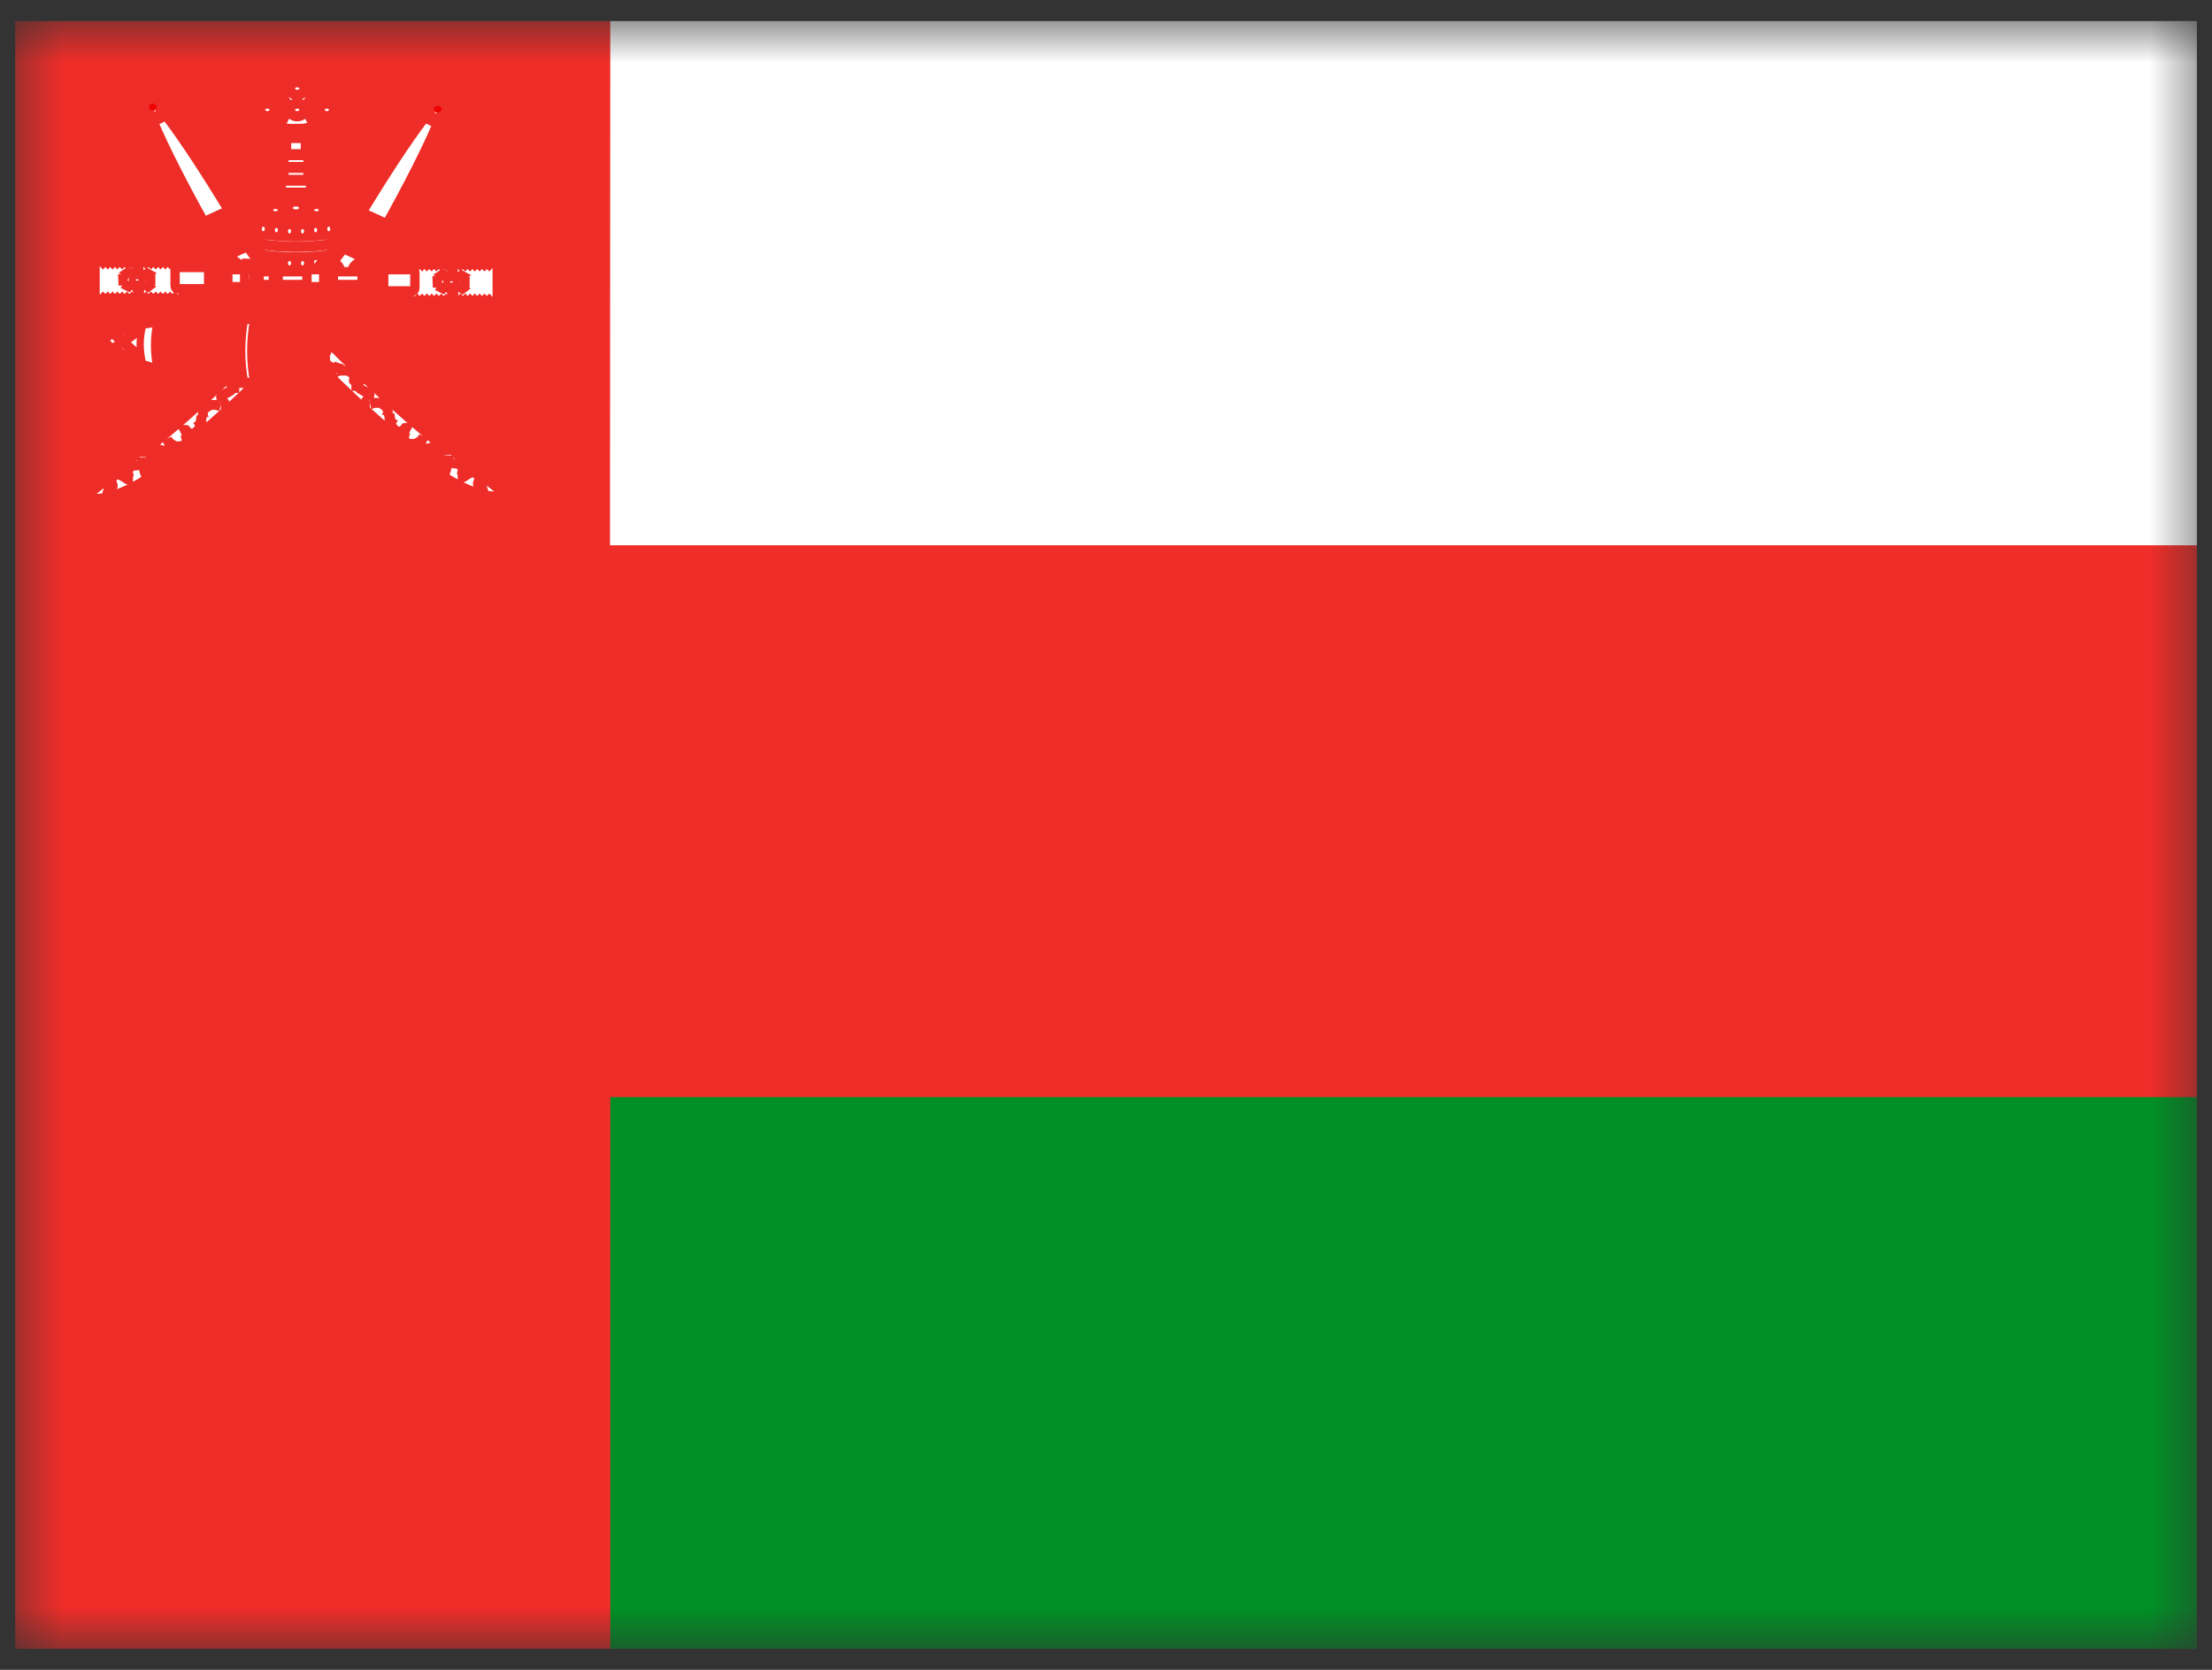 <svg width="53" height="40" viewBox="0 0 53 40" fill="none" xmlns="http://www.w3.org/2000/svg">
<rect x="0" y="0" width="53" height="40" fill="#333333" stroke="none"/>
<g clip-path="url(#clip0_1_5559)">
<mask id="mask0_1_5559" style="mask-type:luminance" maskUnits="userSpaceOnUse" x="0" y="0" width="53" height="40">
<path d="M0.362 0.5H52.638V39.5H0.362V0.5Z" fill="white"/>
</mask>
<g mask="url(#mask0_1_5559)">
<path fill-rule="evenodd" clip-rule="evenodd" d="M0.092 -1.255H57.458V43.676H0.092V-1.255Z" fill="#EF2D29"/>
<path fill-rule="evenodd" clip-rule="evenodd" d="M14.623 26.281H58.381V43.157H14.623V26.281Z" fill="#009025"/>
<path fill-rule="evenodd" clip-rule="evenodd" d="M14.624 -2.376H60.766V13.062H14.616L14.624 -2.376Z" fill="white"/>
<path d="M11.797 6.154H9.923C9.822 6.154 9.74 6.23 9.74 6.324V7.21C9.74 7.304 9.822 7.38 9.923 7.38H11.797C11.899 7.38 11.98 7.304 11.98 7.21V6.324C11.98 6.23 11.899 6.154 11.797 6.154Z" fill="white" stroke="#EF2D28" stroke-width="0.263"/>
<path d="M11.75 6.206H9.972C9.876 6.206 9.798 6.277 9.798 6.363V7.174C9.798 7.26 9.876 7.331 9.972 7.331H11.75C11.846 7.331 11.924 7.26 11.924 7.174V6.363C11.924 6.277 11.846 6.206 11.75 6.206Z" fill="white" stroke="#EF2D28" stroke-width="0.244"/>
<path fill-rule="evenodd" clip-rule="evenodd" d="M10.787 6.511L10.894 6.515L10.898 6.564L10.987 6.609L11.055 6.552L11.138 6.597L11.061 6.646L11.079 6.713L11.177 6.709V6.798L11.099 6.794L11.06 6.85L11.148 6.913L11.079 6.966L11.005 6.91L10.898 6.932L10.904 7.014L10.787 7.022L10.771 6.943L10.674 6.902L10.62 6.958L10.537 6.917L10.586 6.853L10.527 6.813H10.445L10.44 6.697L10.523 6.705L10.582 6.638L10.513 6.585L10.601 6.526L10.664 6.574L10.771 6.559L10.787 6.511Z" fill="white" stroke="#EF2D28" stroke-width="0.154"/>
<path d="M10.817 6.855C10.883 6.855 10.936 6.81 10.936 6.755C10.936 6.699 10.883 6.654 10.817 6.654C10.752 6.654 10.699 6.699 10.699 6.755C10.699 6.81 10.752 6.855 10.817 6.855Z" fill="white" stroke="#EF2D28" stroke-width="0.166"/>
<path fill-rule="evenodd" clip-rule="evenodd" d="M10.085 6.257L9.912 6.409L10.085 6.257ZM10.2 6.257L10.027 6.409L10.2 6.257ZM10.314 6.257L10.142 6.409L10.314 6.257ZM10.429 6.257L10.257 6.409L10.429 6.257ZM10.544 6.257L10.372 6.409L10.544 6.257ZM10.659 6.257L10.487 6.409L10.659 6.257ZM10.774 6.257L10.602 6.409L10.774 6.257ZM10.889 6.257L10.717 6.409L10.889 6.257ZM11.005 6.257L10.831 6.409L11.005 6.257ZM11.12 6.257L10.944 6.409L11.12 6.257ZM11.232 6.257L11.06 6.409L11.232 6.257ZM11.347 6.257L11.175 6.409L11.347 6.257ZM10.888 6.257L10.717 6.409L10.888 6.257ZM11.463 6.257L11.291 6.409L11.463 6.257ZM11.578 6.257L11.406 6.409L11.578 6.257ZM11.694 6.257L11.522 6.409L11.694 6.257ZM11.809 6.257L11.637 6.409L11.809 6.257ZM11.637 6.257L11.809 6.409L11.637 6.257ZM11.522 6.257L11.694 6.409L11.522 6.257ZM11.406 6.257L11.578 6.409L11.406 6.257ZM11.291 6.257L11.463 6.409L11.291 6.257ZM11.176 6.257L11.348 6.409L11.176 6.257ZM11.061 6.257L11.233 6.409L11.061 6.257ZM10.946 6.257L11.12 6.409L10.946 6.257ZM10.831 6.257L11.003 6.409L10.831 6.257ZM10.714 6.257L10.888 6.409L10.714 6.257ZM10.601 6.257L10.773 6.409L10.601 6.257ZM10.486 6.257L10.658 6.409L10.486 6.257ZM10.371 6.257L10.542 6.409L10.371 6.257ZM10.831 6.257L11.003 6.409L10.831 6.257ZM10.257 6.257L10.427 6.409L10.257 6.257ZM10.14 6.257L10.314 6.409L10.14 6.257ZM10.025 6.257L10.199 6.409L10.025 6.257ZM9.91 6.257L10.085 6.409L9.91 6.257ZM10.085 7.125L9.913 7.279L10.085 7.125ZM10.199 7.125L10.025 7.279L10.199 7.125ZM10.316 7.125L10.142 7.279L10.316 7.125ZM10.429 7.125L10.257 7.279L10.429 7.125ZM10.544 7.125L10.372 7.279L10.544 7.125ZM10.659 7.125L10.487 7.279L10.659 7.125ZM10.774 7.125L10.604 7.279L10.774 7.125ZM10.889 7.125L10.717 7.279L10.889 7.125ZM11.005 7.125L10.831 7.279L11.005 7.125ZM11.118 7.125L10.944 7.279L11.118 7.125ZM11.236 7.125L11.063 7.279L11.236 7.125ZM11.35 7.125L11.178 7.279L11.35 7.125ZM10.889 7.125L10.717 7.279L10.889 7.125ZM11.463 7.125L11.291 7.279L11.463 7.125ZM11.578 7.125L11.406 7.279L11.578 7.125ZM11.694 7.125L11.522 7.279L11.694 7.125ZM11.809 7.125L11.637 7.279L11.809 7.125ZM11.637 7.125L11.809 7.279L11.637 7.125ZM11.522 7.125L11.694 7.279L11.522 7.125ZM11.406 7.125L11.578 7.279L11.406 7.125ZM11.291 7.125L11.463 7.279L11.291 7.125ZM11.176 7.125L11.348 7.279L11.176 7.125ZM11.061 7.125L11.235 7.279L11.061 7.125ZM10.944 7.125L11.118 7.279L10.944 7.125ZM10.831 7.125L11.003 7.279L10.831 7.125ZM10.717 7.125L10.889 7.279L10.717 7.125ZM10.602 7.125L10.774 7.279L10.602 7.125ZM10.487 7.125L10.659 7.279L10.487 7.125ZM10.372 7.125L10.544 7.279L10.372 7.125ZM10.833 7.125L11.005 7.279L10.833 7.125ZM10.259 7.125L10.429 7.279L10.259 7.125ZM10.142 7.125L10.316 7.279L10.142 7.125ZM10.027 7.125L10.2 7.279L10.027 7.125ZM9.913 7.125L10.085 7.279L9.913 7.125Z" fill="white"/>
<path d="M10.085 6.257L9.912 6.409M10.2 6.257L10.027 6.409M10.314 6.257L10.142 6.409M10.429 6.257L10.257 6.409M10.544 6.257L10.372 6.409M10.659 6.257L10.487 6.409M10.774 6.257L10.602 6.409M10.889 6.257L10.717 6.409L10.888 6.257M11.005 6.257L10.831 6.409M11.12 6.257L10.944 6.409M11.232 6.257L11.06 6.409M11.347 6.257L11.175 6.409M11.463 6.257L11.291 6.409M11.578 6.257L11.406 6.409M11.694 6.257L11.522 6.409M11.809 6.257L11.637 6.409M11.637 6.257L11.809 6.409M11.522 6.257L11.694 6.409M11.406 6.257L11.578 6.409M11.291 6.257L11.463 6.409M11.176 6.257L11.348 6.409M11.061 6.257L11.233 6.409M10.946 6.257L11.12 6.409M10.831 6.257L11.003 6.409M10.714 6.257L10.888 6.409M10.601 6.257L10.773 6.409M10.486 6.257L10.658 6.409M10.371 6.257L10.542 6.409M10.257 6.257L10.427 6.409M10.14 6.257L10.314 6.409M10.025 6.257L10.199 6.409M9.91 6.257L10.085 6.409M10.085 7.125L9.913 7.279M10.199 7.125L10.025 7.279M10.316 7.125L10.142 7.279M10.429 7.125L10.257 7.279M10.544 7.125L10.372 7.279M10.659 7.125L10.487 7.279M10.774 7.125L10.604 7.279M10.889 7.125L10.717 7.279M11.005 7.125L10.831 7.279M11.118 7.125L10.944 7.279M11.236 7.125L11.063 7.279M11.35 7.125L11.178 7.279M11.463 7.125L11.291 7.279M11.578 7.125L11.406 7.279M11.694 7.125L11.522 7.279M11.809 7.125L11.637 7.279M11.637 7.125L11.809 7.279M11.522 7.125L11.694 7.279M11.406 7.125L11.578 7.279M11.291 7.125L11.463 7.279M11.176 7.125L11.348 7.279M11.061 7.125L11.235 7.279M10.944 7.125L11.118 7.279M10.831 7.125L11.003 7.279M10.717 7.125L10.889 7.279M10.602 7.125L10.774 7.279M10.487 7.125L10.659 7.279M10.372 7.125L10.544 7.279M10.833 7.125L11.005 7.279M10.259 7.125L10.429 7.279M10.142 7.125L10.316 7.279M10.027 7.125L10.2 7.279M9.913 7.125L10.085 7.279" stroke="#EF2D28" stroke-width="0.244"/>
<path d="M4.266 6.105H2.392C2.291 6.105 2.209 6.182 2.209 6.276V7.161C2.209 7.255 2.291 7.331 2.392 7.331H4.266C4.367 7.331 4.45 7.255 4.45 7.161V6.276C4.45 6.182 4.367 6.105 4.266 6.105Z" fill="white" stroke="#EF2D28" stroke-width="0.263"/>
<path d="M4.219 6.157H2.441C2.345 6.157 2.267 6.228 2.267 6.315V7.125C2.267 7.212 2.345 7.282 2.441 7.282H4.219C4.315 7.282 4.393 7.212 4.393 7.125V6.315C4.393 6.228 4.315 6.157 4.219 6.157Z" fill="white" stroke="#EF2D28" stroke-width="0.244"/>
<path fill-rule="evenodd" clip-rule="evenodd" d="M3.256 6.462L3.363 6.466L3.367 6.515L3.456 6.56L3.524 6.503L3.607 6.548L3.53 6.597L3.549 6.665L3.646 6.66V6.749L3.568 6.746L3.529 6.801L3.617 6.865L3.549 6.917L3.475 6.861L3.367 6.883L3.373 6.965L3.256 6.973L3.24 6.894L3.143 6.854L3.089 6.909L3.006 6.868L3.055 6.805L2.996 6.764H2.914L2.909 6.649L2.992 6.656L3.051 6.589L2.982 6.536L3.07 6.477L3.133 6.525L3.24 6.51L3.256 6.462Z" fill="white" stroke="#EF2D28" stroke-width="0.154"/>
<path d="M3.286 6.806C3.352 6.806 3.405 6.761 3.405 6.706C3.405 6.65 3.352 6.605 3.286 6.605C3.221 6.605 3.168 6.65 3.168 6.706C3.168 6.761 3.221 6.806 3.286 6.806Z" fill="white" stroke="#EF2D28" stroke-width="0.166"/>
<path fill-rule="evenodd" clip-rule="evenodd" d="M2.554 6.208L2.381 6.361L2.554 6.208ZM2.669 6.208L2.496 6.361L2.669 6.208ZM2.783 6.208L2.611 6.361L2.783 6.208ZM2.898 6.208L2.726 6.361L2.898 6.208ZM3.013 6.208L2.841 6.361L3.013 6.208ZM3.128 6.208L2.956 6.361L3.128 6.208ZM3.243 6.208L3.071 6.361L3.243 6.208ZM3.358 6.208L3.187 6.361L3.358 6.208ZM3.473 6.208L3.3 6.361L3.473 6.208ZM3.589 6.208L3.413 6.361L3.589 6.208ZM3.7 6.208L3.529 6.361L3.7 6.208ZM3.816 6.208L3.644 6.361L3.816 6.208ZM3.357 6.208L3.187 6.361L3.357 6.208ZM3.932 6.208L3.76 6.361L3.932 6.208ZM4.047 6.208L3.876 6.361L4.047 6.208ZM4.162 6.208L3.991 6.361L4.162 6.208ZM4.278 6.208L4.106 6.361L4.278 6.208ZM4.106 6.208L4.278 6.361L4.106 6.208ZM3.991 6.208L4.162 6.361L3.991 6.208ZM3.876 6.208L4.047 6.361L3.876 6.208ZM3.76 6.208L3.932 6.361L3.76 6.208ZM3.645 6.208L3.817 6.361L3.645 6.208ZM3.53 6.208L3.702 6.361L3.53 6.208ZM3.415 6.208L3.589 6.361L3.415 6.208ZM3.3 6.208L3.472 6.361L3.3 6.208ZM3.183 6.208L3.357 6.361L3.183 6.208ZM3.07 6.208L3.242 6.361L3.07 6.208ZM2.955 6.208L3.127 6.361L2.955 6.208ZM2.84 6.208L3.011 6.361L2.84 6.208ZM3.3 6.208L3.472 6.361L3.3 6.208ZM2.726 6.208L2.896 6.361L2.726 6.208ZM2.609 6.208L2.783 6.361L2.609 6.208ZM2.494 6.208L2.668 6.361L2.494 6.208ZM2.379 6.208L2.554 6.361L2.379 6.208ZM2.554 7.076L2.382 7.23L2.554 7.076ZM2.668 7.076L2.494 7.23L2.668 7.076ZM2.784 7.076L2.611 7.23L2.784 7.076ZM2.898 7.076L2.726 7.23L2.898 7.076ZM3.013 7.076L2.841 7.23L3.013 7.076ZM3.128 7.076L2.956 7.23L3.128 7.076ZM3.243 7.076L3.073 7.23L3.243 7.076ZM3.358 7.076L3.187 7.23L3.358 7.076ZM3.473 7.076L3.3 7.23L3.473 7.076ZM3.587 7.076L3.413 7.23L3.587 7.076ZM3.705 7.076L3.532 7.23L3.705 7.076ZM3.819 7.076L3.647 7.23L3.819 7.076ZM3.358 7.076L3.187 7.23L3.358 7.076ZM3.932 7.076L3.76 7.23L3.932 7.076ZM4.047 7.076L3.876 7.23L4.047 7.076ZM4.162 7.076L3.991 7.23L4.162 7.076ZM4.278 7.076L4.106 7.23L4.278 7.076ZM4.106 7.076L4.278 7.23L4.106 7.076ZM3.991 7.076L4.162 7.23L3.991 7.076ZM3.876 7.076L4.047 7.23L3.876 7.076ZM3.76 7.076L3.932 7.23L3.76 7.076ZM3.645 7.076L3.817 7.23L3.645 7.076ZM3.53 7.076L3.704 7.23L3.53 7.076ZM3.413 7.076L3.587 7.23L3.413 7.076ZM3.3 7.076L3.472 7.23L3.3 7.076ZM3.187 7.076L3.358 7.23L3.187 7.076ZM3.071 7.076L3.243 7.23L3.071 7.076ZM2.956 7.076L3.128 7.23L2.956 7.076ZM2.841 7.076L3.013 7.23L2.841 7.076ZM3.302 7.076L3.473 7.23L3.302 7.076ZM2.728 7.076L2.898 7.23L2.728 7.076ZM2.611 7.076L2.784 7.23L2.611 7.076ZM2.496 7.076L2.669 7.23L2.496 7.076ZM2.382 7.076L2.554 7.23L2.382 7.076Z" fill="white"/>
<path d="M2.554 6.208L2.381 6.361M2.669 6.208L2.496 6.361M2.783 6.208L2.611 6.361M2.898 6.208L2.726 6.361M3.013 6.208L2.841 6.361M3.128 6.208L2.956 6.361M3.243 6.208L3.071 6.361M3.358 6.208L3.187 6.361L3.357 6.208M3.473 6.208L3.3 6.361M3.589 6.208L3.413 6.361M3.7 6.208L3.529 6.361M3.816 6.208L3.644 6.361M3.932 6.208L3.76 6.361M4.047 6.208L3.876 6.361M4.162 6.208L3.991 6.361M4.278 6.208L4.106 6.361M4.106 6.208L4.278 6.361M3.991 6.208L4.162 6.361M3.876 6.208L4.047 6.361M3.76 6.208L3.932 6.361M3.645 6.208L3.817 6.361M3.53 6.208L3.702 6.361M3.415 6.208L3.589 6.361M3.3 6.208L3.472 6.361M3.183 6.208L3.357 6.361M3.07 6.208L3.242 6.361M2.955 6.208L3.127 6.361M2.84 6.208L3.011 6.361M2.726 6.208L2.896 6.361M2.609 6.208L2.783 6.361M2.494 6.208L2.668 6.361M2.379 6.208L2.554 6.361M2.554 7.076L2.382 7.23M2.668 7.076L2.494 7.23M2.784 7.076L2.611 7.23M2.898 7.076L2.726 7.23M3.013 7.076L2.841 7.23M3.128 7.076L2.956 7.23M3.243 7.076L3.073 7.23M3.358 7.076L3.187 7.23M3.473 7.076L3.3 7.23M3.587 7.076L3.413 7.23M3.705 7.076L3.532 7.23M3.819 7.076L3.647 7.23M3.932 7.076L3.76 7.23M4.047 7.076L3.876 7.23M4.162 7.076L3.991 7.23M4.278 7.076L4.106 7.23M4.106 7.076L4.278 7.23M3.991 7.076L4.162 7.23M3.876 7.076L4.047 7.23M3.76 7.076L3.932 7.23M3.645 7.076L3.817 7.23M3.53 7.076L3.704 7.23M3.413 7.076L3.587 7.23M3.3 7.076L3.472 7.23M3.187 7.076L3.358 7.23M3.071 7.076L3.243 7.23M2.956 7.076L3.128 7.23M2.841 7.076L3.013 7.23M3.302 7.076L3.473 7.23M2.728 7.076L2.898 7.23M2.611 7.076L2.784 7.23M2.496 7.076L2.669 7.23M2.382 7.076L2.554 7.23" stroke="#EF2D28" stroke-width="0.244"/>
<path fill-rule="evenodd" clip-rule="evenodd" d="M5.726 8.671C2.939 11.391 1.749 11.735 2.308 11.954C2.868 12.174 4.662 10.77 6.529 8.907C8.397 7.043 9.54 5.384 8.981 5.164C8.422 4.945 8.692 5.781 5.726 8.671Z" fill="white" stroke="#EF2D28" stroke-width="0.408"/>
<path fill-rule="evenodd" clip-rule="evenodd" d="M3.383 10.649L4.361 10.905C3.442 11.774 2.407 12.13 2.12 11.977C1.833 11.824 2.637 11.467 3.385 10.651L3.383 10.649Z" fill="white" stroke="#EF2D28" stroke-width="0.225"/>
<path fill-rule="evenodd" clip-rule="evenodd" d="M3.383 10.751L4.188 10.955C3.293 11.791 2.407 12.028 2.178 11.925C1.947 11.824 2.656 11.537 3.383 10.751Z" fill="white" stroke="#EF2D28" stroke-width="0.236"/>
<path d="M6.377 8.555C6.375 8.568 6.368 8.626 6.362 8.649C6.362 8.682 6.359 8.706 6.356 8.731C6.346 8.753 6.348 8.774 6.32 8.782C6.307 8.802 6.287 8.817 6.263 8.826C6.241 8.842 6.217 8.854 6.191 8.864C6.164 8.875 6.134 8.877 6.105 8.87C6.08 8.855 6.062 8.839 6.042 8.826C6.037 8.806 6.032 8.777 6.027 8.756C6.036 8.783 6.041 8.811 6.042 8.839C6.039 8.869 6.027 8.883 6.013 8.908" stroke="#EF2D28" stroke-width="0.237"/>
<path d="M6.118 8.977L6.111 8.971C6.128 8.986 6.121 8.979 6.082 8.958C6.055 8.946 6.025 8.94 5.99 8.934H5.89C5.851 8.934 5.824 8.939 5.797 8.946C5.777 8.964 5.747 8.974 5.725 8.99C5.706 9.003 5.691 9.02 5.683 9.041C5.663 9.058 5.651 9.084 5.633 9.097C5.625 9.126 5.609 9.125 5.597 9.147C5.631 9.149 5.658 9.153 5.676 9.173C5.706 9.186 5.651 9.16 5.639 9.147C5.617 9.141 5.611 9.135 5.576 9.135C5.544 9.125 5.523 9.142 5.49 9.147C5.471 9.158 5.465 9.161 5.44 9.161" stroke="#EF2D28" stroke-width="0.237"/>
<path d="M5.733 9.291C5.719 9.291 5.652 9.302 5.626 9.291C5.596 9.284 5.58 9.271 5.562 9.247C5.553 9.23 5.562 9.277 5.562 9.297C5.559 9.335 5.546 9.335 5.526 9.36C5.505 9.372 5.483 9.388 5.462 9.398C5.443 9.412 5.421 9.422 5.398 9.429C5.375 9.439 5.351 9.448 5.334 9.461C5.31 9.476 5.311 9.494 5.297 9.518C5.301 9.548 5.306 9.567 5.326 9.581C5.335 9.602 5.353 9.623 5.369 9.637C5.386 9.667 5.407 9.681 5.362 9.688C5.337 9.698 5.324 9.69 5.297 9.688" stroke="#EF2D28" stroke-width="0.237"/>
<path d="M5.281 9.73C5.263 9.726 5.201 9.708 5.174 9.699H5.073C5.036 9.702 5.028 9.712 4.996 9.724C4.974 9.744 4.96 9.757 4.93 9.769C4.916 9.786 4.885 9.816 4.873 9.838C4.864 9.864 4.859 9.892 4.86 9.919C4.86 9.956 4.871 9.963 4.873 9.996C4.881 10.024 4.896 10.049 4.917 10.071C4.92 10.079 4.923 10.082 4.93 10.084" stroke="#EF2D28" stroke-width="0.237"/>
<path d="M4.944 10.165C4.941 10.165 4.934 10.181 4.924 10.195C4.9 10.219 4.898 10.22 4.863 10.22C4.831 10.219 4.835 10.208 4.812 10.201C4.801 10.185 4.788 10.172 4.776 10.15C4.768 10.138 4.761 10.118 4.752 10.106C4.742 10.091 4.731 10.079 4.721 10.066C4.711 10.062 4.708 10.058 4.695 10.056C4.724 10.06 4.728 10.071 4.746 10.086C4.755 10.1 4.764 10.115 4.771 10.13C4.775 10.152 4.781 10.169 4.782 10.195C4.782 10.223 4.782 10.242 4.771 10.265C4.759 10.277 4.751 10.29 4.736 10.3C4.723 10.312 4.711 10.326 4.701 10.34L4.655 10.369C4.64 10.378 4.623 10.387 4.6 10.389C4.57 10.387 4.561 10.379 4.539 10.369C4.519 10.356 4.505 10.347 4.488 10.334C4.474 10.323 4.462 10.31 4.452 10.294C4.425 10.288 4.407 10.29 4.391 10.305C4.378 10.314 4.366 10.326 4.356 10.34C4.348 10.344 4.334 10.356 4.326 10.36" stroke="#EF2D28" stroke-width="0.227"/>
<path d="M4.384 10.376C4.392 10.379 4.422 10.4 4.434 10.407C4.442 10.434 4.455 10.447 4.46 10.476C4.467 10.502 4.467 10.532 4.467 10.563C4.46 10.595 4.446 10.617 4.434 10.642C4.414 10.656 4.404 10.666 4.378 10.68C4.353 10.684 4.327 10.687 4.296 10.687C4.276 10.693 4.24 10.696 4.221 10.687C4.192 10.683 4.171 10.672 4.151 10.662C4.128 10.649 4.114 10.636 4.089 10.624C4.076 10.607 4.056 10.59 4.038 10.569C4.022 10.548 4.011 10.536 4 10.513C4.01 10.539 4.023 10.563 4.031 10.588C4.046 10.613 4.054 10.623 4.056 10.655C4.066 10.681 4.063 10.713 4.063 10.743C4.06 10.762 4.059 10.8 4.05 10.817V10.836" stroke="#EF2D28" stroke-width="0.233"/>
<path d="M3.455 10.934V10.944C3.455 10.92 3.455 10.931 3.466 10.98C3.484 11 3.531 11.006 3.567 10.997C3.599 10.973 3.599 10.954 3.657 10.944C3.716 10.947 3.738 10.961 3.771 10.98C3.805 10.992 3.834 11.014 3.852 11.042C3.863 11.072 3.87 11.094 3.831 11.106C3.797 11.126 3.758 11.138 3.717 11.142C3.672 11.142 3.638 11.137 3.617 11.16C3.584 11.189 3.588 11.207 3.588 11.258C3.576 11.274 3.575 11.322 3.567 11.341C3.539 11.354 3.507 11.36 3.476 11.358C3.464 11.329 3.453 11.28 3.445 11.25C3.437 11.218 3.435 11.172 3.414 11.15C3.396 11.125 3.372 11.104 3.344 11.087C3.328 11.07 3.307 11.058 3.283 11.052C3.323 11.069 3.328 11.09 3.333 11.133C3.299 11.147 3.289 11.159 3.233 11.16C3.176 11.156 3.163 11.143 3.142 11.114C3.137 11.16 3.121 11.175 3.109 11.215C3.09 11.241 3.082 11.268 3.061 11.305C3.069 11.348 3.088 11.349 3.09 11.402C3.103 11.439 3.103 11.472 3.13 11.493C3.143 11.508 3.153 11.509 3.182 11.511C3.124 11.511 3.088 11.505 3.049 11.485C3.02 11.467 2.997 11.447 2.968 11.43C2.932 11.405 2.891 11.387 2.847 11.375C2.8 11.375 2.766 11.371 2.746 11.394C2.717 11.413 2.698 11.444 2.685 11.485C2.676 11.531 2.672 11.563 2.696 11.593C2.712 11.627 2.717 11.64 2.696 11.682C2.672 11.711 2.638 11.715 2.582 11.727C2.545 11.726 2.508 11.718 2.482 11.71" stroke="#EF2D28" stroke-width="0.225"/>
<path fill-rule="evenodd" clip-rule="evenodd" d="M8.91 6.219C10.147 4.09 10.967 2.277 10.743 2.174C10.517 2.07 9.331 3.716 8.095 5.844L8.91 6.219Z" fill="white" stroke="#EF2D28" stroke-width="0.31"/>
<path fill-rule="evenodd" clip-rule="evenodd" d="M8.829 6.183C10.022 4.129 10.843 2.393 10.664 2.311C10.483 2.228 9.369 3.829 8.176 5.883" fill="white"/>
<path d="M8.829 6.183C10.022 4.129 10.843 2.393 10.664 2.311C10.483 2.228 9.369 3.829 8.176 5.883" stroke="#EF2D28" stroke-width="0.272"/>
<path fill-rule="evenodd" clip-rule="evenodd" d="M8.624 5.111C8.479 5.351 8.325 5.626 8.176 5.883L8.831 6.183C8.979 5.927 9.142 5.656 9.278 5.412L8.624 5.111Z" fill="white" stroke="#EF2D28" stroke-width="0.309"/>
<path fill-rule="evenodd" clip-rule="evenodd" d="M8.681 5.194C8.535 5.436 8.435 5.618 8.285 5.876L8.774 6.1C8.923 5.844 9.034 5.663 9.17 5.419L8.681 5.194Z" fill="white" stroke="#EF2D28" stroke-width="0.309"/>
<path fill-rule="evenodd" clip-rule="evenodd" d="M9.036 5.473L8.709 5.323L8.419 5.822L8.746 5.972L9.036 5.473ZM9.036 5.473L8.419 5.822L9.036 5.473ZM8.746 5.972L8.709 5.323L8.746 5.972ZM10.512 2.932L10.185 2.781L10.512 2.932Z" fill="white"/>
<path d="M9.036 5.473L8.709 5.323M9.036 5.473L8.746 5.972M9.036 5.473L8.419 5.822M8.709 5.323L8.419 5.822M8.709 5.323L8.746 5.972M8.419 5.822L8.746 5.972M10.512 2.932L10.185 2.781" stroke="#EF2D28" stroke-width="0.309"/>
<path d="M10.51 2.695C10.46 2.707 10.41 2.682 10.399 2.638C10.387 2.594 10.419 2.548 10.469 2.535C10.519 2.523 10.569 2.548 10.581 2.592C10.592 2.636 10.56 2.682 10.51 2.695Z" fill="#EF0000" stroke="#EF2D28" stroke-width="0.401"/>
<path fill-rule="evenodd" clip-rule="evenodd" d="M8.426 8.623C11.214 11.342 12.403 11.686 11.844 11.905C11.285 12.125 9.49 10.721 7.623 8.858C5.755 6.995 4.612 5.335 5.171 5.116C5.73 4.896 5.46 5.732 8.426 8.623Z" fill="white" stroke="#EF2D28" stroke-width="0.408"/>
<path fill-rule="evenodd" clip-rule="evenodd" d="M10.769 10.602L9.791 10.857C10.711 11.726 11.745 12.082 12.032 11.929C12.319 11.777 11.515 11.419 10.768 10.603L10.769 10.602Z" fill="white" stroke="#EF2D28" stroke-width="0.225"/>
<path fill-rule="evenodd" clip-rule="evenodd" d="M10.77 10.694L9.964 10.898C10.86 11.734 11.745 11.971 11.975 11.868C12.205 11.767 11.496 11.48 10.77 10.694Z" fill="white" stroke="#EF2D28" stroke-width="0.236"/>
<path d="M7.775 8.498C7.777 8.511 7.784 8.57 7.79 8.593C7.79 8.625 7.793 8.649 7.797 8.675C7.806 8.697 7.805 8.717 7.832 8.725C7.845 8.745 7.865 8.761 7.889 8.769C7.911 8.785 7.935 8.798 7.961 8.808C7.988 8.818 8.018 8.82 8.047 8.814C8.072 8.799 8.09 8.782 8.111 8.769C8.115 8.749 8.12 8.72 8.126 8.7C8.117 8.727 8.112 8.754 8.111 8.782C8.113 8.813 8.126 8.827 8.139 8.851" stroke="#EF2D28" stroke-width="0.237"/>
<path d="M8.034 8.92L8.041 8.914C8.024 8.929 8.031 8.922 8.07 8.901C8.097 8.889 8.127 8.883 8.162 8.877H8.263C8.301 8.877 8.328 8.882 8.355 8.889C8.376 8.907 8.405 8.917 8.427 8.933C8.446 8.946 8.461 8.964 8.469 8.984C8.489 9.001 8.501 9.027 8.519 9.04C8.527 9.07 8.543 9.069 8.555 9.091C8.521 9.093 8.494 9.097 8.476 9.116C8.446 9.129 8.501 9.103 8.513 9.091C8.535 9.085 8.541 9.079 8.577 9.079C8.609 9.069 8.629 9.086 8.662 9.091C8.682 9.101 8.687 9.104 8.712 9.104" stroke="#EF2D28" stroke-width="0.237"/>
<path d="M8.419 9.242C8.434 9.242 8.5 9.253 8.526 9.242C8.556 9.235 8.572 9.222 8.59 9.198C8.599 9.181 8.59 9.228 8.59 9.248C8.593 9.286 8.606 9.286 8.627 9.311C8.647 9.323 8.669 9.339 8.69 9.349C8.709 9.363 8.731 9.374 8.754 9.381C8.777 9.391 8.801 9.399 8.818 9.412C8.842 9.427 8.841 9.445 8.855 9.469C8.851 9.5 8.846 9.518 8.826 9.532C8.817 9.553 8.799 9.574 8.783 9.588C8.766 9.619 8.745 9.632 8.79 9.639C8.815 9.649 8.829 9.641 8.855 9.639" stroke="#EF2D28" stroke-width="0.237"/>
<path d="M8.871 9.682C8.89 9.678 8.951 9.659 8.979 9.65H9.079C9.117 9.653 9.125 9.664 9.157 9.676C9.178 9.695 9.192 9.708 9.222 9.72C9.237 9.737 9.268 9.767 9.279 9.79C9.288 9.816 9.293 9.843 9.293 9.87C9.293 9.908 9.281 9.915 9.279 9.947C9.271 9.975 9.256 10.001 9.236 10.023C9.232 10.031 9.23 10.033 9.222 10.035" stroke="#EF2D28" stroke-width="0.237"/>
<path d="M9.216 10.117C9.22 10.117 9.226 10.133 9.237 10.146C9.26 10.17 9.263 10.172 9.297 10.172C9.33 10.17 9.326 10.159 9.348 10.152C9.359 10.136 9.372 10.123 9.384 10.102C9.392 10.089 9.4 10.069 9.408 10.057C9.418 10.042 9.43 10.031 9.439 10.017C9.449 10.013 9.452 10.009 9.465 10.007C9.436 10.012 9.433 10.022 9.414 10.037C9.405 10.052 9.397 10.066 9.389 10.082C9.386 10.103 9.379 10.12 9.378 10.146C9.378 10.174 9.378 10.193 9.389 10.216C9.401 10.228 9.409 10.241 9.425 10.251C9.437 10.264 9.449 10.277 9.459 10.291L9.506 10.32C9.52 10.329 9.537 10.338 9.561 10.34C9.591 10.338 9.6 10.33 9.622 10.32C9.641 10.307 9.656 10.298 9.673 10.286C9.687 10.274 9.699 10.261 9.708 10.246C9.735 10.239 9.753 10.242 9.769 10.256C9.783 10.265 9.795 10.277 9.804 10.291C9.812 10.295 9.827 10.307 9.835 10.311" stroke="#EF2D28" stroke-width="0.227"/>
<path d="M9.768 10.319C9.76 10.322 9.73 10.343 9.718 10.35C9.71 10.377 9.697 10.391 9.693 10.42C9.686 10.445 9.686 10.475 9.686 10.506C9.693 10.538 9.706 10.561 9.718 10.586C9.738 10.6 9.748 10.61 9.774 10.623C9.799 10.627 9.825 10.63 9.856 10.63C9.876 10.636 9.912 10.639 9.931 10.63C9.96 10.626 9.981 10.615 10.001 10.605C10.024 10.593 10.038 10.58 10.063 10.568C10.077 10.55 10.096 10.533 10.114 10.512C10.13 10.491 10.141 10.479 10.152 10.457C10.142 10.482 10.129 10.506 10.121 10.531C10.106 10.557 10.098 10.567 10.096 10.598C10.086 10.624 10.089 10.656 10.089 10.686C10.092 10.706 10.093 10.744 10.102 10.761V10.779" stroke="#EF2D28" stroke-width="0.233"/>
<path d="M10.698 10.885V10.895C10.698 10.871 10.698 10.882 10.686 10.931C10.668 10.951 10.621 10.957 10.586 10.949C10.553 10.924 10.553 10.905 10.495 10.895C10.437 10.898 10.414 10.913 10.382 10.931C10.347 10.943 10.318 10.965 10.3 10.993C10.289 11.024 10.283 11.045 10.322 11.057C10.355 11.077 10.394 11.089 10.435 11.093C10.48 11.093 10.514 11.088 10.536 11.111C10.568 11.14 10.565 11.158 10.565 11.21C10.576 11.225 10.578 11.273 10.586 11.292C10.614 11.305 10.645 11.311 10.677 11.309C10.688 11.28 10.699 11.231 10.707 11.201C10.716 11.169 10.717 11.123 10.738 11.101C10.757 11.077 10.78 11.055 10.808 11.038C10.824 11.021 10.846 11.009 10.87 11.003C10.829 11.021 10.824 11.041 10.819 11.084C10.853 11.098 10.863 11.11 10.92 11.111C10.976 11.107 10.989 11.094 11.011 11.065C11.015 11.111 11.032 11.126 11.043 11.166C11.062 11.192 11.071 11.22 11.092 11.256C11.084 11.299 11.064 11.3 11.062 11.354C11.05 11.39 11.05 11.423 11.022 11.444C11.009 11.459 10.999 11.46 10.97 11.462C11.028 11.462 11.064 11.456 11.103 11.436C11.132 11.419 11.155 11.398 11.184 11.381C11.221 11.357 11.262 11.338 11.306 11.326C11.353 11.326 11.387 11.322 11.406 11.345C11.435 11.364 11.455 11.396 11.468 11.436C11.476 11.482 11.481 11.514 11.456 11.544C11.44 11.579 11.435 11.592 11.456 11.633C11.481 11.662 11.515 11.667 11.57 11.678C11.607 11.677 11.645 11.669 11.67 11.661" stroke="#EF2D28" stroke-width="0.225"/>
<path fill-rule="evenodd" clip-rule="evenodd" d="M5.242 6.17C4.006 4.042 3.186 2.228 3.41 2.125C3.636 2.021 4.822 3.667 6.058 5.796L5.242 6.17Z" fill="white" stroke="#EF2D28" stroke-width="0.31"/>
<path fill-rule="evenodd" clip-rule="evenodd" d="M5.324 6.134C4.131 4.08 3.31 2.344 3.489 2.262C3.669 2.179 4.784 3.78 5.977 5.834" fill="white"/>
<path d="M5.324 6.134C4.131 4.08 3.31 2.344 3.489 2.262C3.669 2.179 4.784 3.78 5.977 5.834" stroke="#EF2D28" stroke-width="0.272"/>
<path fill-rule="evenodd" clip-rule="evenodd" d="M5.529 5.063C5.674 5.303 5.828 5.578 5.977 5.834L5.322 6.134C5.173 5.878 5.01 5.608 4.874 5.363L5.529 5.063Z" fill="white" stroke="#EF2D28" stroke-width="0.309"/>
<path fill-rule="evenodd" clip-rule="evenodd" d="M5.472 5.146C5.618 5.387 5.718 5.57 5.868 5.827L5.379 6.052C5.23 5.795 5.119 5.614 4.983 5.37L5.472 5.146Z" fill="white" stroke="#EF2D28" stroke-width="0.309"/>
<path fill-rule="evenodd" clip-rule="evenodd" d="M5.117 5.424L5.444 5.274L5.734 5.773L5.407 5.924L5.117 5.424ZM5.117 5.424L5.734 5.773L5.117 5.424ZM5.407 5.924L5.444 5.274L5.407 5.924ZM3.641 2.883L3.968 2.732L3.641 2.883Z" fill="white"/>
<path d="M5.117 5.424L5.444 5.274M5.117 5.424L5.407 5.924M5.117 5.424L5.734 5.773M5.444 5.274L5.734 5.773M5.444 5.274L5.407 5.924M5.734 5.773L5.407 5.924M3.641 2.883L3.968 2.732" stroke="#EF2D28" stroke-width="0.309"/>
<path d="M3.643 2.646C3.693 2.659 3.743 2.633 3.754 2.589C3.766 2.545 3.734 2.499 3.684 2.487C3.634 2.474 3.584 2.5 3.572 2.544C3.561 2.588 3.592 2.633 3.643 2.646Z" fill="#EF0000" stroke="#EF2D28" stroke-width="0.401"/>
<path fill-rule="evenodd" clip-rule="evenodd" d="M6.231 5.085C6.231 6.872 6.241 7.546 6.11 7.638C5.984 7.737 2.498 7.638 2.498 8.148C2.498 8.659 5.368 9.172 6.231 9.172C7.381 9.172 7.953 8.66 7.953 7.638V5.086H6.231V5.085Z" fill="white" stroke="#EF2D28" stroke-width="0.282"/>
<path fill-rule="evenodd" clip-rule="evenodd" d="M6.231 5.595V5.85C6.801 5.935 7.383 5.935 7.953 5.85V5.595C7.383 5.68 6.801 5.68 6.231 5.595Z" fill="white" stroke="#EF2D28" stroke-width="0.244"/>
<path fill-rule="evenodd" clip-rule="evenodd" d="M6.231 5.085V5.34C6.801 5.425 7.383 5.425 7.953 5.34V5.085C7.383 5.17 6.801 5.17 6.231 5.085Z" fill="white" stroke="#EF2D28" stroke-width="0.244"/>
<path fill-rule="evenodd" clip-rule="evenodd" d="M6.231 5.34V5.595C6.801 5.68 7.383 5.68 7.953 5.595V5.34C7.383 5.425 6.801 5.425 6.231 5.34Z" fill="white" stroke="#EF2D28" stroke-width="0.244"/>
<path fill-rule="evenodd" clip-rule="evenodd" d="M6.231 5.851V6.106C6.801 6.191 7.383 6.191 7.953 6.106V5.851C7.383 5.936 6.801 5.936 6.231 5.851Z" fill="white" stroke="#EF2D28" stroke-width="0.244"/>
<path d="M6.31 5.54C6.353 5.54 6.388 5.515 6.388 5.485C6.388 5.454 6.353 5.43 6.31 5.43C6.266 5.43 6.231 5.454 6.231 5.485C6.231 5.515 6.266 5.54 6.31 5.54Z" fill="white" stroke="#EF2D28" stroke-width="0.231"/>
<path d="M6.623 5.567C6.666 5.567 6.701 5.543 6.701 5.512C6.701 5.482 6.666 5.457 6.623 5.457C6.579 5.457 6.544 5.482 6.544 5.512C6.544 5.543 6.579 5.567 6.623 5.567Z" fill="white" stroke="#EF2D28" stroke-width="0.231"/>
<path d="M6.937 5.595C6.98 5.595 7.015 5.57 7.015 5.54C7.015 5.509 6.98 5.484 6.937 5.484C6.893 5.484 6.858 5.509 6.858 5.54C6.858 5.57 6.893 5.595 6.937 5.595Z" fill="white" stroke="#EF2D28" stroke-width="0.231"/>
<path d="M7.25 5.595C7.293 5.595 7.328 5.57 7.328 5.54C7.328 5.509 7.293 5.484 7.25 5.484C7.206 5.484 7.171 5.509 7.171 5.54C7.171 5.57 7.206 5.595 7.25 5.595Z" fill="white" stroke="#EF2D28" stroke-width="0.231"/>
<path d="M7.563 5.567C7.606 5.567 7.641 5.543 7.641 5.512C7.641 5.482 7.606 5.457 7.563 5.457C7.519 5.457 7.484 5.482 7.484 5.512C7.484 5.543 7.519 5.567 7.563 5.567Z" fill="white" stroke="#EF2D28" stroke-width="0.231"/>
<path d="M7.877 5.54C7.92 5.54 7.955 5.515 7.955 5.485C7.955 5.454 7.92 5.43 7.877 5.43C7.833 5.43 7.798 5.454 7.798 5.485C7.798 5.515 7.833 5.54 7.877 5.54Z" fill="white" stroke="#EF2D28" stroke-width="0.231"/>
<path fill-rule="evenodd" clip-rule="evenodd" d="M6.231 6.36L7.953 7.74L6.231 6.36ZM6.403 6.36L7.955 7.586L6.403 6.36ZM6.632 6.412L7.955 7.434L6.632 6.412ZM6.804 6.411L7.955 7.28L6.804 6.411ZM6.977 6.412L7.953 7.127L6.977 6.412ZM7.149 6.412L7.953 6.975L7.149 6.412ZM7.321 6.412L7.953 6.82L7.321 6.412ZM7.496 6.412L7.956 6.718L7.496 6.412ZM7.666 6.412L7.955 6.617L7.666 6.412ZM7.84 6.412L7.953 6.513L7.84 6.412ZM6.231 6.513L7.953 7.894L6.231 6.513ZM7.953 6.362L6.056 7.893L7.953 6.362ZM7.78 6.36L6.115 7.69L7.78 6.36ZM7.551 6.412L6.23 7.433L7.551 6.412ZM7.377 6.412L6.23 7.28L7.377 6.412ZM7.207 6.412L6.231 7.127L7.207 6.412ZM7.035 6.412L6.231 6.975L7.035 6.412ZM6.864 6.412L6.231 6.82L6.864 6.412ZM6.688 6.412L6.23 6.718L6.688 6.412ZM6.517 6.412L6.23 6.617L6.517 6.412ZM6.343 6.412L6.23 6.513L6.343 6.412ZM7.953 6.513L6.056 8.049L7.953 6.513ZM7.953 6.669L6.056 8.2L7.953 6.669ZM7.953 6.82L6.056 8.353L7.953 6.82ZM7.953 6.973L6.056 8.508L7.953 6.973ZM7.953 7.129L6.056 8.66L7.953 7.129ZM7.953 7.28L6.056 8.813L7.953 7.28ZM7.953 7.433L6.056 8.966L7.953 7.433ZM7.953 7.587L6.056 9.12L7.953 7.587ZM7.953 7.74L6.171 9.17L7.953 7.74ZM7.953 7.893L6.345 9.17L7.953 7.893ZM7.895 8.098L6.63 9.12L7.895 8.098ZM7.84 8.301L6.805 9.118L7.84 8.301ZM7.724 8.556L7.206 8.964L7.724 8.556ZM6.231 6.666L7.896 7.994L6.231 6.666ZM6.231 6.819L7.896 8.148L6.231 6.819ZM6.231 6.975L7.84 8.25L6.231 6.975ZM6.231 7.126L7.84 8.405L6.231 7.126ZM6.231 7.28L7.781 8.506L6.231 7.28ZM6.173 7.383L7.724 8.608L6.173 7.383ZM6.173 7.537L7.609 8.661L6.173 7.537ZM6.116 7.638L7.553 8.762L6.116 7.638ZM6.056 7.739L7.434 8.811L6.056 7.739ZM6.056 7.891L7.377 8.914L6.056 7.891ZM6.056 8.046L7.207 8.964L6.056 8.046Z" fill="white"/>
<path d="M6.231 6.36L7.953 7.74L6.171 9.17M6.403 6.36L7.955 7.586M6.632 6.412L7.955 7.434M6.804 6.411L7.955 7.28M6.977 6.412L7.953 7.127M7.149 6.412L7.953 6.975M7.321 6.412L7.953 6.82L6.056 8.353M7.496 6.412L7.956 6.718M7.666 6.412L7.955 6.617M7.84 6.412L7.953 6.513L6.056 8.049M6.231 6.513L7.953 7.894M7.953 6.362L6.056 7.893M7.78 6.36L6.115 7.69M7.551 6.412L6.23 7.433M7.377 6.412L6.23 7.28M7.207 6.412L6.231 7.127M7.035 6.412L6.231 6.975L7.84 8.25M6.864 6.412L6.231 6.82M6.688 6.412L6.23 6.718M6.517 6.412L6.23 6.617M6.343 6.412L6.23 6.513M7.953 6.669L6.056 8.2M7.953 6.973L6.056 8.508M7.953 7.129L6.056 8.66M7.953 7.28L6.056 8.813M7.953 7.433L6.056 8.966M7.953 7.587L6.056 9.12M7.953 7.893L6.345 9.17M7.895 8.098L6.63 9.12M7.84 8.301L6.805 9.118M7.724 8.556L7.206 8.964M6.231 6.666L7.896 7.994M6.231 6.819L7.896 8.148M6.231 7.126L7.84 8.405M6.231 7.28L7.781 8.506M6.173 7.383L7.724 8.608M6.173 7.537L7.609 8.661M6.116 7.638L7.553 8.762M6.056 7.739L7.434 8.811M6.056 7.891L7.377 8.914M6.056 8.046L7.207 8.964" stroke="#EF2D28" stroke-width="0.244"/>
<path fill-rule="evenodd" clip-rule="evenodd" d="M6.231 6.106V6.362C6.801 6.447 7.383 6.447 7.953 6.362V6.106C7.383 6.191 6.801 6.191 6.231 6.106Z" fill="white" stroke="#EF2D28" stroke-width="0.244"/>
<path fill-rule="evenodd" clip-rule="evenodd" d="M6.058 8.2L7.092 9.018L6.058 8.2ZM6.058 8.355L6.977 9.068L6.058 8.355ZM6.058 8.506L6.862 9.12L6.058 8.506ZM6.058 8.659L6.633 9.12L6.058 8.659ZM6.056 8.813L6.517 9.171L6.056 8.813ZM6.056 8.966L6.343 9.171L6.056 8.966Z" fill="white"/>
<path d="M6.058 8.2L7.092 9.018M6.058 8.355L6.977 9.068M6.058 8.506L6.862 9.12M6.058 8.659L6.633 9.12M6.056 8.813L6.517 9.171M6.056 8.966L6.343 9.171" stroke="#EF2D28" stroke-width="0.244"/>
<path d="M6.31 6.307C6.353 6.307 6.388 6.282 6.388 6.251C6.388 6.221 6.353 6.196 6.31 6.196C6.266 6.196 6.231 6.221 6.231 6.251C6.231 6.282 6.266 6.307 6.31 6.307Z" fill="white" stroke="#EF2D28" stroke-width="0.231"/>
<path d="M6.623 6.334C6.666 6.334 6.701 6.309 6.701 6.279C6.701 6.248 6.666 6.224 6.623 6.224C6.579 6.224 6.544 6.248 6.544 6.279C6.544 6.309 6.579 6.334 6.623 6.334Z" fill="white" stroke="#EF2D28" stroke-width="0.231"/>
<path d="M6.937 6.36C6.98 6.36 7.015 6.336 7.015 6.305C7.015 6.275 6.98 6.25 6.937 6.25C6.893 6.25 6.858 6.275 6.858 6.305C6.858 6.336 6.893 6.36 6.937 6.36Z" fill="white" stroke="#EF2D28" stroke-width="0.231"/>
<path d="M7.25 6.36C7.293 6.36 7.328 6.336 7.328 6.305C7.328 6.275 7.293 6.25 7.25 6.25C7.206 6.25 7.171 6.275 7.171 6.305C7.171 6.336 7.206 6.36 7.25 6.36Z" fill="white" stroke="#EF2D28" stroke-width="0.231"/>
<path d="M7.563 6.334C7.606 6.334 7.641 6.309 7.641 6.279C7.641 6.248 7.606 6.224 7.563 6.224C7.519 6.224 7.484 6.248 7.484 6.279C7.484 6.309 7.519 6.334 7.563 6.334Z" fill="white" stroke="#EF2D28" stroke-width="0.231"/>
<path d="M7.877 6.307C7.92 6.307 7.955 6.282 7.955 6.251C7.955 6.221 7.92 6.196 7.877 6.196C7.833 6.196 7.798 6.221 7.798 6.251C7.798 6.282 7.833 6.307 7.877 6.307Z" fill="white" stroke="#EF2D28" stroke-width="0.231"/>
<path fill-rule="evenodd" clip-rule="evenodd" d="M3.761 8.762L5.828 7.689L3.761 8.762ZM3.645 8.71L5.599 7.689L3.645 8.71ZM3.589 8.608L5.369 7.689L3.589 8.608ZM3.53 8.507L5.082 7.689L3.53 8.507ZM3.414 8.405L4.85 7.689L3.414 8.405ZM3.472 8.252L4.448 7.74L3.472 8.252ZM3.414 8.148L4.159 7.74L3.414 8.148ZM3.414 7.995L3.932 7.74L3.414 7.995ZM3.932 8.813L5.884 7.79L3.932 8.813ZM4.106 8.863L5.943 7.893L4.106 8.863ZM4.278 8.915L6.001 7.995L4.278 8.915ZM4.45 8.965L5.886 8.2L4.45 8.965ZM4.678 8.965L5.943 8.302L4.678 8.965ZM4.85 9.017L5.941 8.455L4.85 9.017ZM5.022 9.068L5.884 8.608L5.022 9.068ZM5.252 9.069L5.941 8.71L5.252 9.069ZM5.482 9.12L5.943 8.863L5.482 9.12ZM5.716 9.12L6.003 8.967L5.716 9.12Z" fill="white"/>
<path d="M3.761 8.762L5.828 7.689M3.645 8.71L5.599 7.689M3.589 8.608L5.369 7.689M3.53 8.507L5.082 7.689M3.414 8.405L4.85 7.689M3.472 8.252L4.448 7.74M3.414 8.148L4.159 7.74M3.414 7.995L3.932 7.74M3.932 8.813L5.884 7.79M4.106 8.863L5.943 7.893M4.278 8.915L6.001 7.995M4.45 8.965L5.886 8.2M4.678 8.965L5.943 8.302M4.85 9.017L5.941 8.455M5.022 9.068L5.884 8.608M5.252 9.069L5.941 8.71M5.482 9.12L5.943 8.863M5.716 9.12L6.003 8.967" stroke="#EF2D28" stroke-width="0.244"/>
<path fill-rule="evenodd" clip-rule="evenodd" d="M6.115 7.639H5.828C5.732 8.146 5.732 8.664 5.828 9.171H6.115C6.019 8.664 6.019 8.146 6.115 7.639Z" fill="white" stroke="#EF2D28" stroke-width="0.244"/>
<path fill-rule="evenodd" clip-rule="evenodd" d="M2.726 8.353L3.415 7.843L2.726 8.353ZM2.726 7.996L3.415 8.608L2.726 7.996Z" fill="white"/>
<path d="M2.726 8.353L3.415 7.843M2.726 7.996L3.415 8.608" stroke="#EF2D28" stroke-width="0.244"/>
<path fill-rule="evenodd" clip-rule="evenodd" d="M3.76 7.739L3.416 7.79C3.339 8.115 3.339 8.387 3.416 8.711L3.76 8.812C3.684 8.489 3.684 8.063 3.76 7.739Z" fill="white" stroke="#EF2D28" stroke-width="0.174"/>
<path fill-rule="evenodd" clip-rule="evenodd" d="M7.953 5.186V4.928C7.693 4.93 7.521 4.776 7.521 4.622L6.661 4.623C6.661 4.776 6.491 4.93 6.231 4.93V5.186H7.953Z" fill="white" stroke="#EF2D28" stroke-width="0.299"/>
<path fill-rule="evenodd" clip-rule="evenodd" d="M6.721 4.318H7.46V4.625H6.721V4.318ZM6.784 4.011H7.399V4.318H6.783L6.784 4.011ZM6.784 3.705H7.399V4.011H6.783L6.784 3.705ZM6.846 3.296H7.337V3.705H6.846V3.296ZM6.825 2.938H7.36V3.296H6.825V2.938Z" fill="white"/>
<path d="M7.399 4.011H6.784L6.783 4.318H7.399V4.011ZM7.399 4.011V3.705H6.784L6.783 4.011H7.399ZM6.721 4.318H7.46V4.625H6.721V4.318ZM6.846 3.296H7.337V3.705H6.846V3.296ZM6.825 2.938H7.36V3.296H6.825V2.938Z" stroke="#EF2D28" stroke-width="0.263"/>
<path d="M7.12 3.092C7.513 3.092 7.832 2.874 7.832 2.606C7.832 2.338 7.513 2.12 7.12 2.12C6.727 2.12 6.408 2.338 6.408 2.606C6.408 2.874 6.727 3.092 7.12 3.092Z" fill="white" stroke="#EF2D28" stroke-width="0.248"/>
<path fill-rule="evenodd" clip-rule="evenodd" d="M7.477 2.58C7.477 2.715 7.654 2.938 7.654 2.938C7.525 3.027 7.316 3.092 7.12 3.092C6.924 3.092 6.679 3.055 6.585 2.938C6.585 2.938 6.763 2.716 6.763 2.582C6.763 2.448 6.585 2.275 6.585 2.275C6.741 2.177 6.929 2.123 7.122 2.122C7.316 2.122 7.524 2.187 7.654 2.275C7.654 2.275 7.477 2.448 7.477 2.582V2.58Z" fill="white" stroke="#EF2D28" stroke-width="0.248"/>
<path fill-rule="evenodd" clip-rule="evenodd" d="M7.358 2.58C7.358 2.715 7.535 2.99 7.535 2.99C7.406 3.076 7.317 3.091 7.12 3.091C6.922 3.091 6.798 3.107 6.704 2.99C6.704 2.99 6.882 2.716 6.882 2.58C6.882 2.445 6.704 2.223 6.704 2.223C6.833 2.136 6.922 2.122 7.12 2.122C7.316 2.122 7.406 2.136 7.535 2.223C7.535 2.223 7.358 2.446 7.358 2.58Z" fill="white" stroke="#EF2D28" stroke-width="0.248"/>
<path d="M6.408 2.784C6.506 2.784 6.585 2.716 6.585 2.631C6.585 2.547 6.506 2.479 6.408 2.479C6.31 2.479 6.23 2.547 6.23 2.631C6.23 2.716 6.31 2.784 6.408 2.784Z" fill="white" stroke="#EF2D28" stroke-width="0.248"/>
<path d="M7.833 2.784C7.931 2.784 8.01 2.716 8.01 2.631C8.01 2.547 7.931 2.479 7.833 2.479C7.735 2.479 7.655 2.547 7.655 2.631C7.655 2.716 7.735 2.784 7.833 2.784Z" fill="white" stroke="#EF2D28" stroke-width="0.248"/>
<path d="M7.121 2.784C7.219 2.784 7.299 2.716 7.299 2.631C7.299 2.547 7.219 2.479 7.121 2.479C7.023 2.479 6.944 2.547 6.944 2.631C6.944 2.716 7.023 2.784 7.121 2.784Z" fill="white" stroke="#EF2D28" stroke-width="0.248"/>
<path d="M7.121 2.273C7.219 2.273 7.299 2.205 7.299 2.121C7.299 2.036 7.219 1.968 7.121 1.968C7.023 1.968 6.944 2.036 6.944 2.121C6.944 2.205 7.023 2.273 7.121 2.273Z" fill="white" stroke="#EF2D28" stroke-width="0.248"/>
<path d="M6.601 5.186C6.702 5.186 6.785 5.117 6.785 5.033C6.785 4.948 6.702 4.88 6.601 4.88C6.499 4.88 6.417 4.948 6.417 5.033C6.417 5.117 6.499 5.186 6.601 5.186Z" fill="white" stroke="#EF2D28" stroke-width="0.252"/>
<path d="M7.583 5.186C7.685 5.186 7.767 5.117 7.767 5.033C7.767 4.948 7.685 4.88 7.583 4.88C7.482 4.88 7.399 4.948 7.399 5.033C7.399 5.117 7.482 5.186 7.583 5.186Z" fill="white" stroke="#EF2D28" stroke-width="0.252"/>
<path fill-rule="evenodd" clip-rule="evenodd" d="M6.661 4.623H7.522L7.092 5.083L6.661 4.623Z" fill="white" stroke="#EF2D28" stroke-width="0.252"/>
<path d="M7.091 5.185C7.226 5.185 7.336 5.094 7.336 4.981C7.336 4.869 7.226 4.777 7.091 4.777C6.955 4.777 6.846 4.869 6.846 4.981C6.846 5.094 6.955 5.185 7.091 5.185Z" fill="white" stroke="#EF2D28" stroke-width="0.337"/>
<path d="M7.4 6.509H6.218C6.18 6.509 6.148 6.533 6.148 6.562V6.763C6.148 6.792 6.18 6.816 6.218 6.816H7.4C7.439 6.816 7.47 6.792 7.47 6.763V6.562C7.47 6.533 7.439 6.509 7.4 6.509Z" fill="white" stroke="#EF2D28" stroke-width="0.225"/>
<path fill-rule="evenodd" clip-rule="evenodd" d="M7.872 6.254C7.713 6.254 7.585 6.374 7.585 6.521V6.753C7.584 6.787 7.59 6.821 7.604 6.853C7.618 6.885 7.639 6.915 7.666 6.939C7.692 6.964 7.724 6.984 7.76 6.998C7.795 7.012 7.833 7.019 7.872 7.019C7.91 7.019 7.948 7.012 7.984 6.998C8.019 6.984 8.051 6.964 8.078 6.939C8.105 6.915 8.125 6.885 8.139 6.853C8.153 6.821 8.16 6.787 8.159 6.753V6.522C8.16 6.488 8.154 6.453 8.14 6.421C8.126 6.389 8.105 6.359 8.078 6.335C8.052 6.31 8.02 6.29 7.984 6.276C7.949 6.262 7.911 6.255 7.872 6.254ZM7.872 6.355C7.776 6.355 7.7 6.451 7.7 6.57V6.704C7.7 6.822 7.776 6.917 7.872 6.917C7.967 6.917 8.044 6.822 8.044 6.704V6.57C8.044 6.451 7.967 6.356 7.872 6.356V6.355ZM6.379 6.304C6.281 6.304 6.207 6.4 6.207 6.519V6.756C6.207 6.874 6.283 6.969 6.379 6.969C6.474 6.969 6.55 6.874 6.55 6.756V6.518C6.55 6.398 6.474 6.303 6.379 6.303V6.304ZM6.379 6.204C6.34 6.204 6.302 6.211 6.267 6.225C6.231 6.239 6.199 6.259 6.173 6.284C6.146 6.308 6.125 6.338 6.111 6.37C6.097 6.402 6.091 6.436 6.092 6.47V6.805C6.091 6.839 6.097 6.873 6.111 6.905C6.125 6.937 6.146 6.967 6.173 6.991C6.199 7.016 6.231 7.036 6.267 7.05C6.302 7.063 6.34 7.071 6.379 7.071C6.537 7.071 6.666 6.952 6.666 6.805V6.47C6.667 6.436 6.66 6.401 6.647 6.369C6.633 6.337 6.612 6.308 6.585 6.283C6.559 6.258 6.527 6.238 6.491 6.224C6.456 6.21 6.417 6.203 6.379 6.202V6.204Z" fill="white" stroke="#EF2D28" stroke-width="0.225"/>
<path fill-rule="evenodd" clip-rule="evenodd" d="M5.918 6.407C5.823 6.407 5.746 6.502 5.746 6.62V6.677C5.746 6.795 5.823 6.89 5.918 6.89C6.015 6.89 6.092 6.795 6.092 6.677V6.62C6.092 6.502 6.014 6.407 5.918 6.407ZM5.918 6.306C5.88 6.307 5.841 6.314 5.806 6.328C5.771 6.342 5.739 6.361 5.712 6.386C5.685 6.411 5.664 6.44 5.651 6.472C5.637 6.504 5.63 6.539 5.631 6.573V6.726C5.63 6.76 5.637 6.794 5.651 6.826C5.664 6.858 5.685 6.888 5.712 6.912C5.739 6.937 5.771 6.957 5.806 6.971C5.841 6.984 5.88 6.992 5.918 6.992C6.077 6.992 6.207 6.873 6.207 6.726V6.573C6.208 6.538 6.202 6.504 6.188 6.472C6.174 6.439 6.153 6.41 6.126 6.385C6.099 6.36 6.067 6.34 6.031 6.326C5.995 6.312 5.957 6.305 5.918 6.305V6.306Z" fill="white" stroke="#EF2D28" stroke-width="0.225"/>
<path fill-rule="evenodd" clip-rule="evenodd" d="M5.231 6.266C5.056 6.266 4.919 6.372 4.919 6.504V6.77C4.919 6.901 5.059 7.009 5.231 7.009C5.4 7.009 5.54 6.902 5.54 6.768V6.504C5.54 6.372 5.4 6.266 5.231 6.266ZM5.231 6.153C5.162 6.153 5.093 6.161 5.029 6.177C4.965 6.192 4.908 6.214 4.859 6.241C4.811 6.269 4.773 6.301 4.748 6.337C4.722 6.373 4.71 6.411 4.712 6.449V6.823C4.709 6.862 4.721 6.9 4.746 6.936C4.771 6.972 4.808 7.005 4.856 7.033C4.904 7.061 4.962 7.083 5.026 7.099C5.09 7.114 5.159 7.122 5.228 7.123C5.517 7.123 5.748 6.989 5.748 6.823V6.449C5.75 6.411 5.738 6.373 5.713 6.337C5.688 6.301 5.65 6.269 5.602 6.241C5.554 6.213 5.497 6.191 5.433 6.176C5.369 6.16 5.301 6.152 5.231 6.151V6.153Z" fill="white" stroke="#EF2D28" stroke-width="0.24"/>
<path fill-rule="evenodd" clip-rule="evenodd" d="M8.965 6.317C8.79 6.317 8.653 6.423 8.653 6.555V6.821C8.653 6.951 8.793 7.059 8.965 7.059C9.134 7.059 9.274 6.953 9.274 6.819V6.555C9.274 6.423 9.134 6.317 8.965 6.317ZM8.965 6.204C8.895 6.204 8.827 6.212 8.763 6.227C8.699 6.243 8.641 6.265 8.593 6.292C8.545 6.32 8.507 6.352 8.481 6.388C8.456 6.424 8.444 6.462 8.445 6.5V6.874C8.443 6.913 8.455 6.951 8.479 6.987C8.504 7.023 8.542 7.056 8.59 7.084C8.638 7.112 8.696 7.134 8.759 7.149C8.823 7.165 8.892 7.173 8.962 7.174C9.251 7.174 9.481 7.04 9.481 6.874V6.5C9.483 6.462 9.471 6.424 9.446 6.388C9.421 6.352 9.384 6.319 9.336 6.292C9.288 6.264 9.23 6.242 9.167 6.226C9.103 6.211 9.034 6.203 8.965 6.202V6.204Z" fill="white" stroke="#EF2D28" stroke-width="0.24"/>
<path d="M8.639 6.509H8.024C8.004 6.509 7.987 6.533 7.987 6.562V6.763C7.987 6.792 8.004 6.816 8.024 6.816H8.639C8.659 6.816 8.676 6.792 8.676 6.763V6.562C8.676 6.533 8.659 6.509 8.639 6.509Z" fill="white" stroke="#EF2D28" stroke-width="0.225"/>
<path d="M7.735 6.459H7.376C7.364 6.459 7.354 6.491 7.354 6.53V6.798C7.354 6.837 7.364 6.868 7.376 6.868H7.735C7.747 6.868 7.757 6.837 7.757 6.798V6.53C7.757 6.491 7.747 6.459 7.735 6.459Z" fill="white" stroke="#EF2D28" stroke-width="0.225"/>
<path d="M5.84 6.459H5.481C5.469 6.459 5.459 6.491 5.459 6.53V6.798C5.459 6.837 5.469 6.868 5.481 6.868H5.84C5.852 6.868 5.862 6.837 5.862 6.798V6.53C5.862 6.491 5.852 6.459 5.84 6.459Z" fill="white" stroke="#EF2D28" stroke-width="0.225"/>
<path d="M4.957 6.407H4.237C4.214 6.407 4.195 6.447 4.195 6.495V6.83C4.195 6.878 4.214 6.918 4.237 6.918H4.957C4.98 6.918 4.999 6.878 4.999 6.83V6.495C4.999 6.447 4.98 6.407 4.957 6.407Z" fill="white" stroke="#EF2D28" stroke-width="0.225"/>
<path d="M9.9 6.459H9.234C9.211 6.459 9.193 6.498 9.193 6.547V6.881C9.193 6.93 9.211 6.969 9.234 6.969H9.9C9.922 6.969 9.941 6.93 9.941 6.881V6.547C9.941 6.498 9.922 6.459 9.9 6.459Z" fill="white" stroke="#EF2D28" stroke-width="0.225"/>
</g>
</g>
<defs>
<clipPath id="clip0_1_5559">
<rect width="52.277" height="39" fill="white" transform="translate(0.362 0.5)"/>
</clipPath>
</defs>
</svg>
